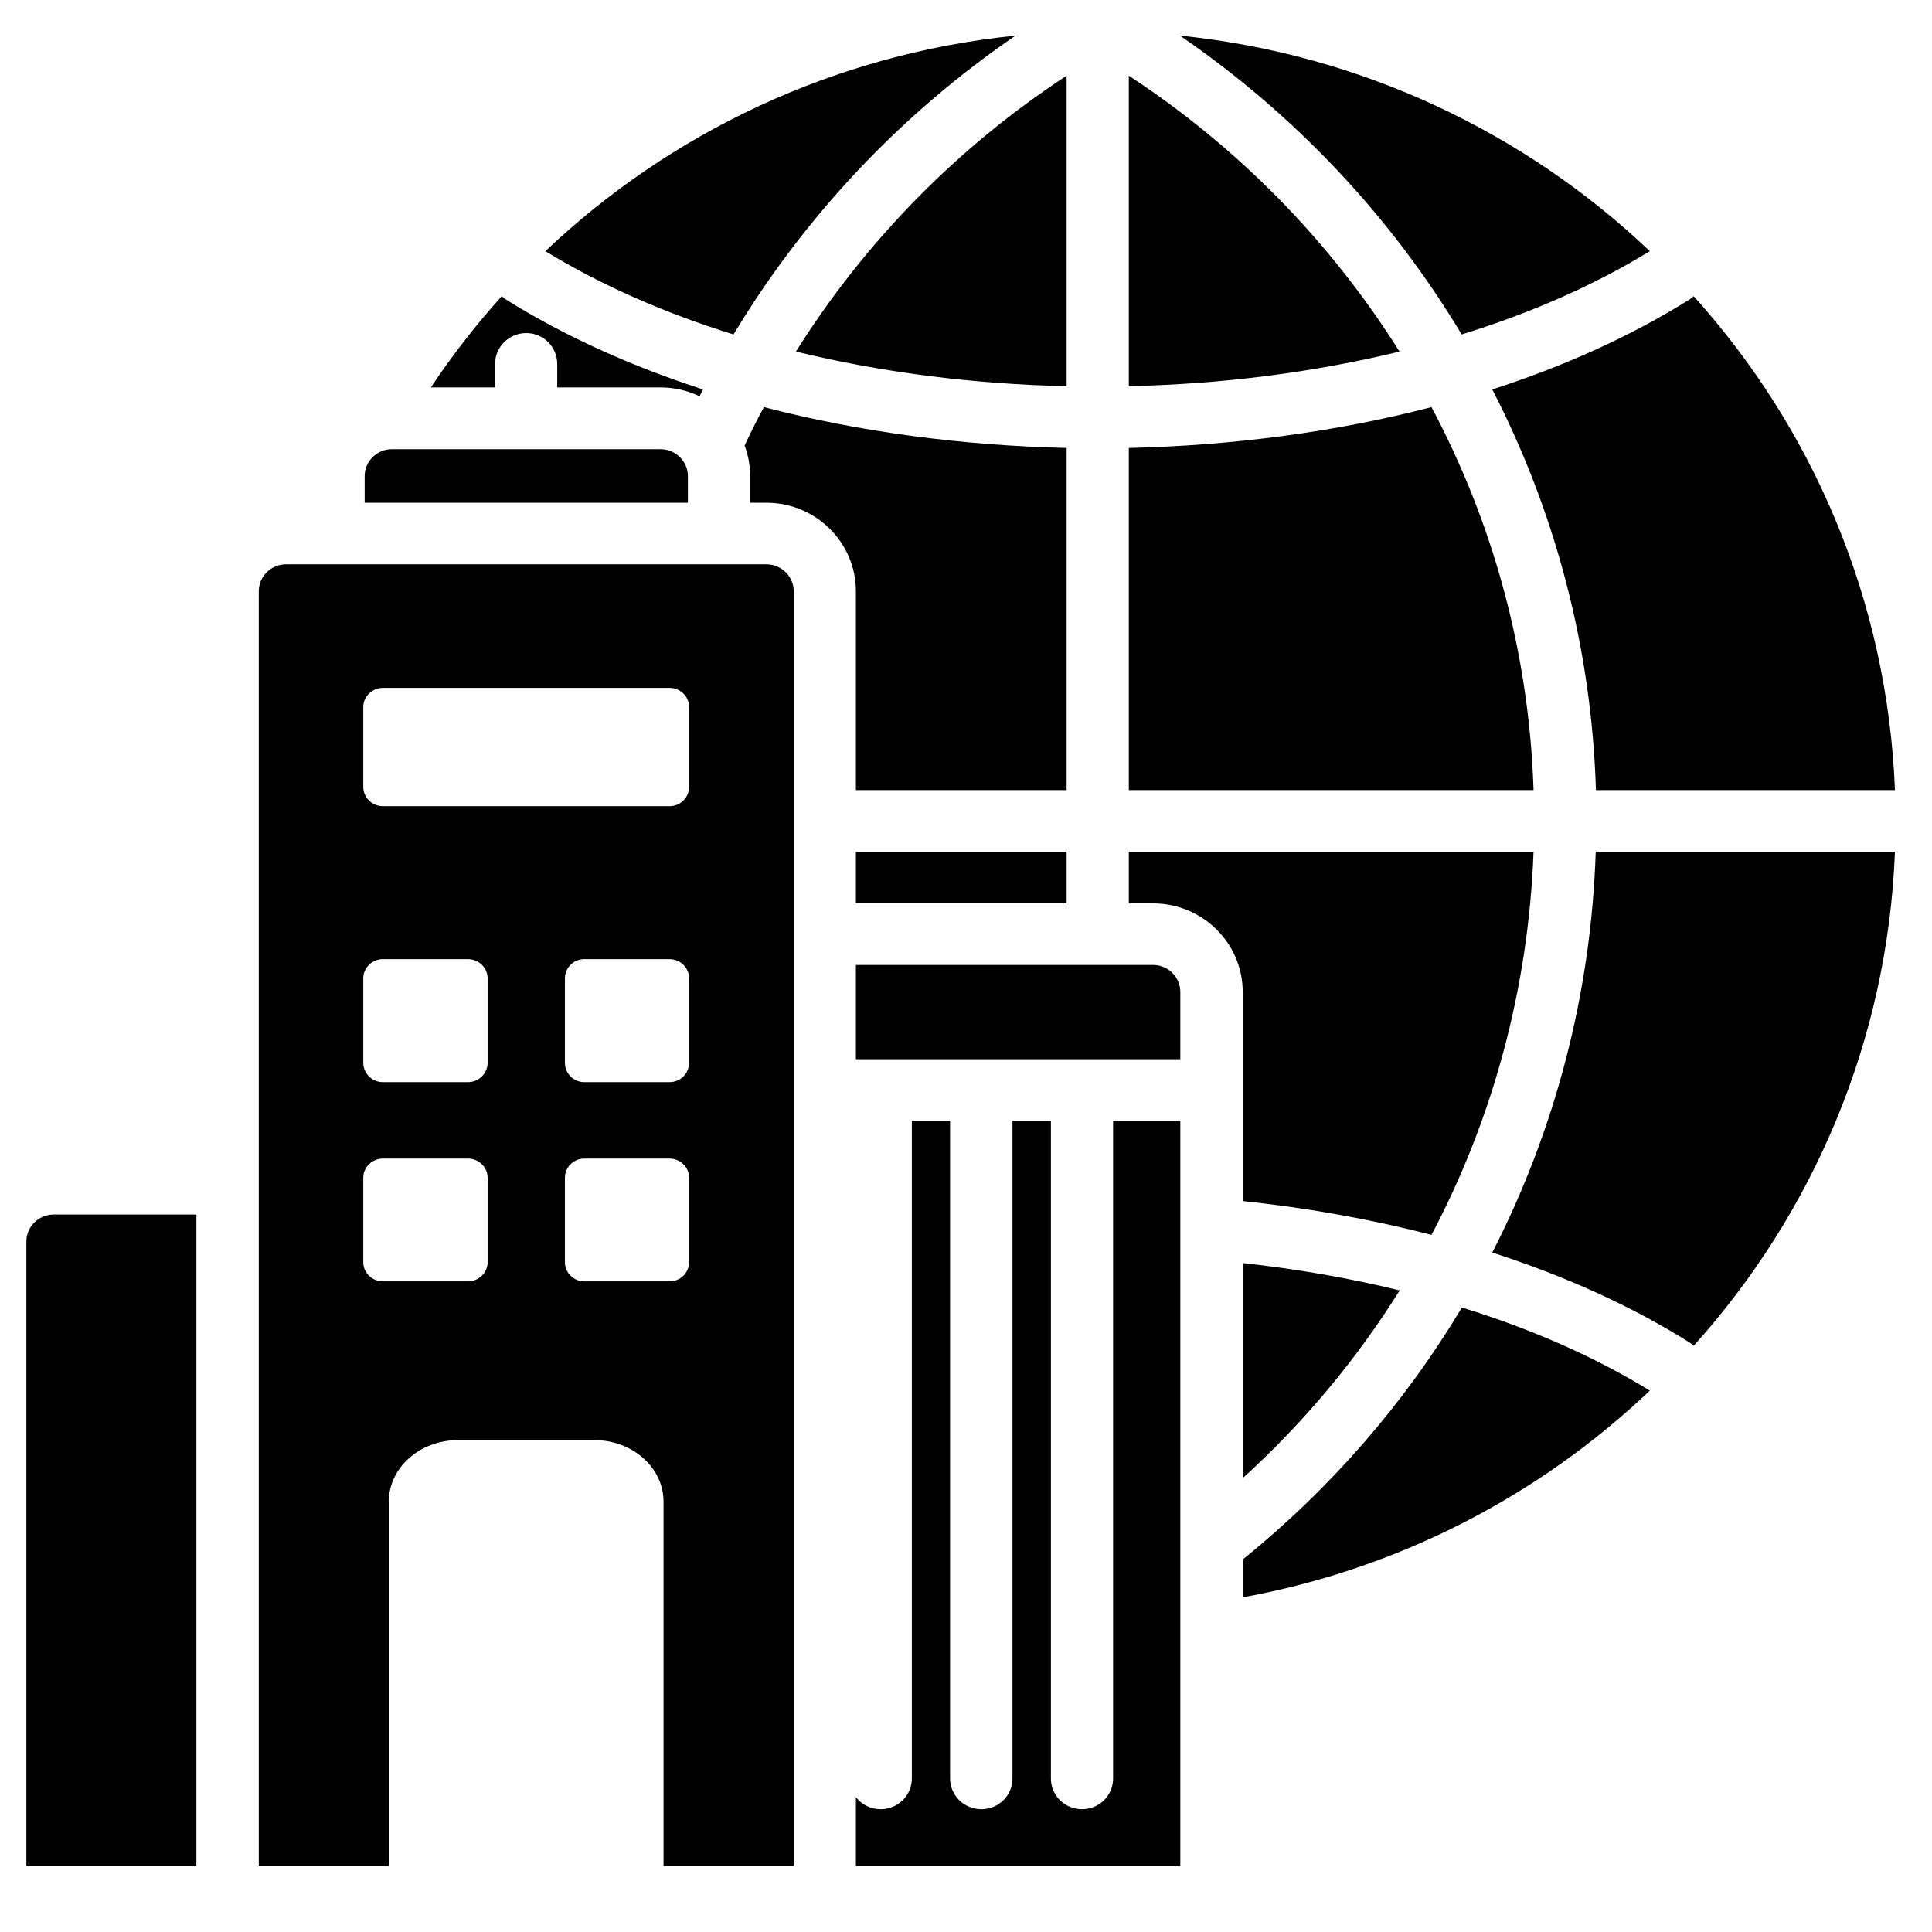 <svg xmlns="http://www.w3.org/2000/svg" xmlns:xlink="http://www.w3.org/1999/xlink" width="50" zoomAndPan="magnify" viewBox="0 0 37.5 37.5" height="50" preserveAspectRatio="xMidYMid meet" version="1.0"><defs><clipPath id="a3f8792019"><path d="M 0.512 0.691 L 36.781 0.691 L 36.781 36.219 L 0.512 36.219 Z M 0.512 0.691 " clip-rule="nonzero"/></clipPath></defs><g clip-path="url(#a3f8792019)"><path fill="#000000" d="M 22.902 0.691 C 26.43 1.051 29.605 2.578 32.023 4.875 C 30.941 5.539 29.707 6.078 28.371 6.492 C 26.992 4.191 25.121 2.211 22.902 0.691 Z M 5.551 10.953 L 14.875 10.953 C 15.168 10.953 15.406 11.188 15.406 11.477 L 15.406 36.219 L 12.879 36.219 L 12.879 29.145 C 12.879 28.488 12.277 27.953 11.543 27.953 L 8.887 27.953 C 8.148 27.953 7.547 28.488 7.547 29.145 L 7.547 36.219 L 5.023 36.219 L 5.023 11.477 C 5.023 11.188 5.262 10.953 5.551 10.953 Z M 7.43 18.617 C 7.223 18.617 7.051 18.785 7.051 18.988 L 7.051 20.629 C 7.051 20.836 7.223 21.004 7.43 21.004 L 9.086 21.004 C 9.293 21.004 9.465 20.836 9.465 20.629 L 9.465 18.988 C 9.465 18.785 9.293 18.617 9.086 18.617 Z M 7.43 22.488 C 7.223 22.488 7.051 22.656 7.051 22.859 L 7.051 24.5 C 7.051 24.703 7.223 24.871 7.43 24.871 L 9.086 24.871 C 9.293 24.871 9.465 24.703 9.465 24.5 L 9.465 22.859 C 9.465 22.656 9.293 22.488 9.086 22.488 Z M 11.34 22.488 C 11.133 22.488 10.965 22.656 10.965 22.859 L 10.965 24.5 C 10.965 24.703 11.133 24.871 11.34 24.871 L 12.996 24.871 C 13.207 24.871 13.375 24.703 13.375 24.5 L 13.375 22.859 C 13.375 22.656 13.207 22.488 12.996 22.488 Z M 11.34 18.617 C 11.133 18.617 10.965 18.785 10.965 18.988 L 10.965 20.629 C 10.965 20.836 11.133 21.004 11.34 21.004 L 12.996 21.004 C 13.207 21.004 13.375 20.836 13.375 20.629 L 13.375 18.988 C 13.375 18.785 13.207 18.617 12.996 18.617 Z M 7.43 13.352 C 7.223 13.352 7.051 13.52 7.051 13.723 L 7.051 15.273 C 7.051 15.48 7.223 15.648 7.43 15.648 L 12.996 15.648 C 13.207 15.648 13.375 15.48 13.375 15.273 L 13.375 13.723 C 13.375 13.52 13.207 13.352 12.996 13.352 Z M 7.605 8.719 L 12.82 8.719 C 13.113 8.719 13.352 8.953 13.352 9.242 L 13.352 9.758 L 7.078 9.758 L 7.078 9.242 C 7.078 8.953 7.316 8.719 7.605 8.719 Z M 1.043 23.574 L 3.812 23.574 L 3.812 36.219 L 0.512 36.219 L 0.512 24.098 C 0.512 23.809 0.75 23.574 1.043 23.574 Z M 16.613 18.73 L 22.383 18.73 C 22.672 18.73 22.91 18.965 22.91 19.254 L 22.91 20.559 L 16.613 20.559 Z M 22.91 21.754 L 22.91 36.219 L 16.613 36.219 L 16.613 34.883 C 16.723 35.027 16.898 35.117 17.094 35.117 C 17.426 35.117 17.699 34.852 17.699 34.52 L 17.699 21.754 L 18.441 21.754 L 18.441 34.52 C 18.441 34.852 18.715 35.117 19.047 35.117 C 19.383 35.117 19.652 34.852 19.652 34.52 L 19.652 21.754 L 20.398 21.754 L 20.398 34.52 C 20.398 34.852 20.668 35.117 21 35.117 C 21.336 35.117 21.605 34.852 21.605 34.52 L 21.605 21.754 Z M 32.875 5.75 C 32.848 5.773 32.82 5.797 32.789 5.816 C 31.652 6.527 30.359 7.109 28.965 7.559 C 30.176 9.91 30.891 12.547 30.977 15.336 L 36.781 15.336 C 36.637 11.66 35.188 8.316 32.875 5.75 Z M 36.781 16.531 C 36.637 20.207 35.188 23.551 32.875 26.121 C 32.848 26.098 32.82 26.074 32.789 26.055 C 31.652 25.34 30.359 24.762 28.965 24.312 C 30.184 21.934 30.883 19.289 30.973 16.531 Z M 32.023 26.992 C 30.941 26.328 29.707 25.789 28.375 25.379 C 27.27 27.227 25.836 28.883 24.121 30.27 L 24.121 31.004 C 27.156 30.453 29.887 29.023 32.023 26.992 Z M 24.121 28.691 L 24.121 24.516 C 25.16 24.629 26.184 24.805 27.168 25.047 C 26.332 26.383 25.309 27.613 24.121 28.691 Z M 24.121 23.312 C 25.375 23.445 26.609 23.664 27.785 23.969 C 28.98 21.707 29.668 19.176 29.766 16.531 L 21.91 16.531 L 21.91 17.535 L 22.383 17.535 C 23.34 17.535 24.121 18.305 24.121 19.254 Z M 20.703 17.535 L 16.613 17.535 L 16.613 16.531 L 20.703 16.531 Z M 8.363 7.52 C 8.777 6.898 9.238 6.305 9.738 5.75 C 9.766 5.773 9.793 5.797 9.824 5.816 C 10.961 6.527 12.254 7.109 13.645 7.559 C 13.625 7.602 13.602 7.648 13.578 7.691 C 13.348 7.582 13.094 7.52 12.82 7.52 L 10.816 7.52 L 10.816 7.066 C 10.816 6.734 10.547 6.465 10.215 6.465 C 9.879 6.465 9.609 6.734 9.609 7.066 L 9.609 7.52 Z M 10.586 4.875 C 11.672 5.539 12.906 6.078 14.238 6.492 C 15.621 4.191 17.492 2.211 19.711 0.691 C 16.184 1.051 13.008 2.578 10.586 4.875 Z M 20.703 15.336 L 20.703 8.695 C 18.691 8.648 16.691 8.387 14.828 7.902 C 14.695 8.145 14.57 8.395 14.453 8.648 C 14.523 8.832 14.559 9.031 14.559 9.242 L 14.559 9.758 L 14.875 9.758 C 15.836 9.758 16.613 10.527 16.613 11.477 L 16.613 15.336 Z M 20.703 7.496 C 18.902 7.457 17.117 7.23 15.449 6.824 C 16.789 4.688 18.586 2.855 20.703 1.469 Z M 21.91 1.469 L 21.91 7.496 C 23.711 7.457 25.496 7.23 27.164 6.824 C 25.824 4.688 24.027 2.855 21.91 1.469 Z M 21.91 8.695 C 23.922 8.648 25.922 8.387 27.785 7.902 C 28.973 10.137 29.68 12.66 29.766 15.336 L 21.91 15.336 Z M 21.91 8.695 " fill-opacity="1" fill-rule="evenodd"/></g></svg>